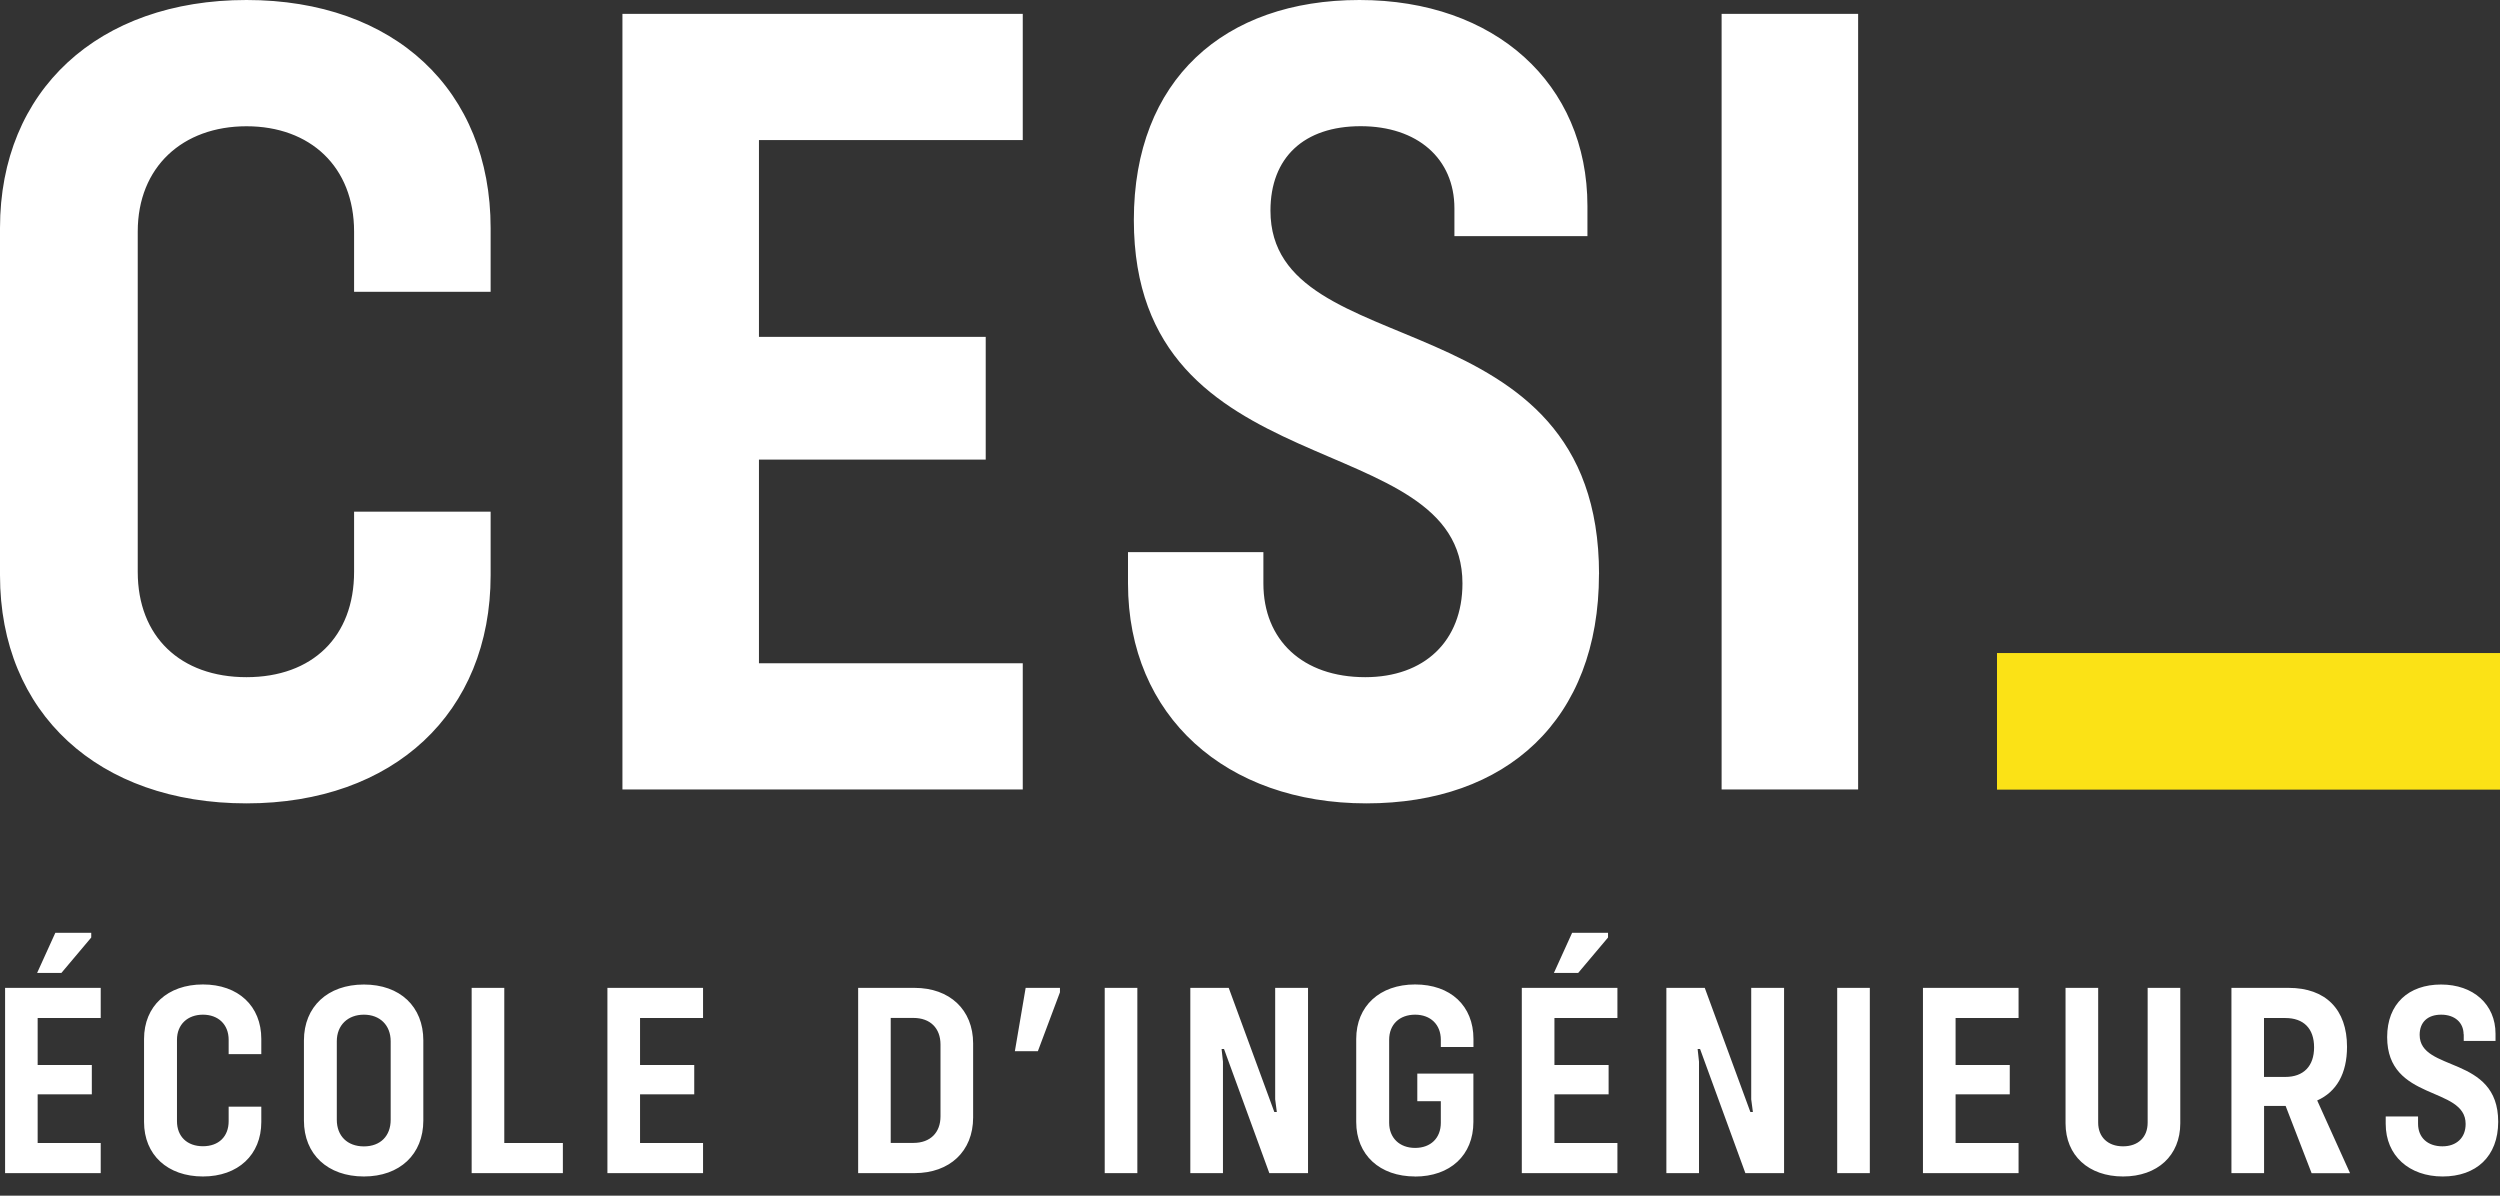 <svg width="115" height="55" viewBox="0 0 115 55" fill="none" xmlns="http://www.w3.org/2000/svg">
<rect x="0" y="0" width="115" height="55" fill="#333333" stroke="none"/>
<g id="Group 14">
<path id="Vector" fill-rule="evenodd" clip-rule="evenodd" d="M79.194 36.316V0.639H85.474V36.316H79.194ZM73.553 26.411C73.553 33.12 69.294 36.955 62.853 36.955C56.413 36.955 51.888 32.963 51.888 26.837V25.398H58.116V26.837C58.116 29.446 59.924 31.15 62.801 31.15C65.517 31.15 67.273 29.498 67.273 26.837C67.273 19.489 52.157 22.576 52.157 10.118C52.157 3.674 56.308 0 62.535 0C68.763 0 73.022 3.835 73.022 9.479V10.862H66.903V9.584C66.903 7.293 65.199 5.805 62.591 5.805C59.984 5.805 58.441 7.244 58.441 9.692C58.441 16.936 73.556 13.527 73.556 26.414L73.553 26.411ZM28.632 0.639H47.047V6.444H34.912V15.497H45.343V21.141H34.912V30.511H47.047V36.316H28.632V0.639ZM11.338 36.955C4.524 36.955 0 32.802 0 26.463V10.492C0 4.153 4.524 0 11.338 0C18.152 0 22.569 4.153 22.569 10.492V13.422H16.288V10.652C16.288 7.67 14.267 5.808 11.338 5.808C8.41 5.808 6.336 7.673 6.336 10.652V26.306C6.336 29.289 8.305 31.15 11.338 31.15C14.372 31.15 16.288 29.285 16.288 26.306V23.537H22.569V26.463C22.569 32.799 18.097 36.955 11.338 36.955Z" fill="white"/>
<path id="Vector_2" d="M91.862 30.04H115V36.323H91.862V30.04Z" fill="#FBE216"/>
<path id="Vector_3" fill-rule="evenodd" clip-rule="evenodd" d="M113.325 47.58C113.325 47.035 112.916 46.675 112.295 46.675C111.674 46.675 111.304 47.017 111.304 47.604C111.304 49.333 114.917 48.519 114.917 51.599C114.917 53.203 113.897 54.118 112.361 54.118C110.825 54.118 109.743 53.164 109.743 51.701V51.358H111.23V51.701C111.23 52.322 111.663 52.731 112.351 52.731C113 52.731 113.419 52.336 113.419 51.701C113.419 49.944 109.809 50.681 109.809 47.705C109.809 46.169 110.801 45.288 112.288 45.288C113.775 45.288 114.794 46.203 114.794 47.551V47.883H113.332V47.576L113.325 47.58ZM106.333 53.964L105.139 50.873H104.147V53.964H102.646V45.442H105.278C106.982 45.442 107.963 46.434 107.963 48.152C107.963 49.385 107.478 50.227 106.591 50.621L108.102 53.967H106.336L106.333 53.964ZM105.125 46.829H104.144V49.539H105.125C105.962 49.539 106.448 49.043 106.448 48.177C106.448 47.31 105.966 46.829 105.125 46.829ZM97.661 54.118C96.073 54.118 95.015 53.15 95.015 51.676V45.442H96.516V51.638C96.516 52.298 96.96 52.731 97.661 52.731C98.363 52.731 98.792 52.312 98.792 51.638V45.442H100.293V51.676C100.293 53.15 99.249 54.118 97.661 54.118ZM88.456 45.442H92.854V46.829H89.957V48.99H92.449V50.339H89.957V52.577H92.854V53.964H88.456V45.442ZM84.511 45.442H86.012V53.964H84.511V45.442ZM78.207 48.254H78.091L78.154 48.837V53.964H76.653V45.442H78.419L80.517 51.152H80.633L80.556 50.569V45.442H82.067V53.964H80.287L78.203 48.254H78.207ZM70.003 45.442H74.401V46.829H71.504V48.99H73.996V50.339H71.504V52.577H74.401V53.964H70.003V45.442ZM71.48 44.754L72.317 42.91H73.969V43.126L72.597 44.754H71.48ZM65.095 54.118C63.468 54.118 62.386 53.126 62.386 51.61V47.792C62.386 46.28 63.468 45.285 65.095 45.285C66.722 45.285 67.779 46.263 67.779 47.792V48.163H66.278V47.831C66.278 47.132 65.807 46.675 65.095 46.675C64.383 46.675 63.901 47.118 63.901 47.831V51.648C63.901 52.336 64.372 52.804 65.095 52.804C65.817 52.804 66.278 52.347 66.278 51.648V50.656H65.196V49.385H67.776V51.613C67.776 53.14 66.708 54.121 65.091 54.121L65.095 54.118ZM56.308 48.254H56.193L56.256 48.837V53.964H54.755V45.442H56.521L58.619 51.152H58.734L58.658 50.569V45.442H60.169V53.964H58.389L56.305 48.254H56.308ZM50.817 45.442H52.318V53.964H50.817V45.442ZM46.684 48.355L47.18 45.442H48.758V45.645L47.742 48.355H46.687H46.684ZM42.069 53.964H39.475V45.442H42.069C43.685 45.442 44.764 46.448 44.764 47.999V51.407C44.764 52.962 43.682 53.964 42.069 53.964ZM43.263 48.047C43.263 47.297 42.792 46.825 42.017 46.825H40.973V52.574H42.017C42.792 52.574 43.263 52.102 43.263 51.352V48.044V48.047ZM27.941 45.442H32.34V46.829H29.442V48.99H31.935V50.339H29.442V52.577H32.34V53.964H27.941V45.442ZM21.696 45.442H23.197V52.577H25.892V53.964H21.696V45.442ZM16.739 54.118C15.074 54.118 13.981 53.098 13.981 51.547V47.859C13.981 46.308 15.074 45.288 16.739 45.288C18.404 45.288 19.473 46.305 19.473 47.859V51.547C19.473 53.098 18.39 54.118 16.739 54.118ZM17.971 47.897C17.971 47.16 17.476 46.675 16.739 46.675C16.003 46.675 15.493 47.157 15.493 47.897V51.512C15.493 52.249 15.975 52.734 16.739 52.734C17.504 52.734 17.971 52.249 17.971 51.512V47.897ZM9.335 54.118C7.708 54.118 6.626 53.126 6.626 51.61V47.792C6.626 46.28 7.708 45.285 9.335 45.285C10.962 45.285 12.02 46.277 12.02 47.792V48.491H10.518V47.831C10.518 47.118 10.033 46.675 9.335 46.675C8.637 46.675 8.141 47.118 8.141 47.831V51.572C8.141 52.284 8.612 52.727 9.335 52.727C10.058 52.727 10.518 52.284 10.518 51.572V50.908H12.02V51.61C12.02 53.122 10.951 54.118 9.335 54.118ZM0.234 45.442H4.633V46.829H1.732V48.99H4.224V50.339H1.732V52.577H4.633V53.964H0.234V45.442ZM1.708 44.754L2.545 42.91H4.197V43.126L2.825 44.754H1.708Z" fill="white"/>
</g>
</svg>
